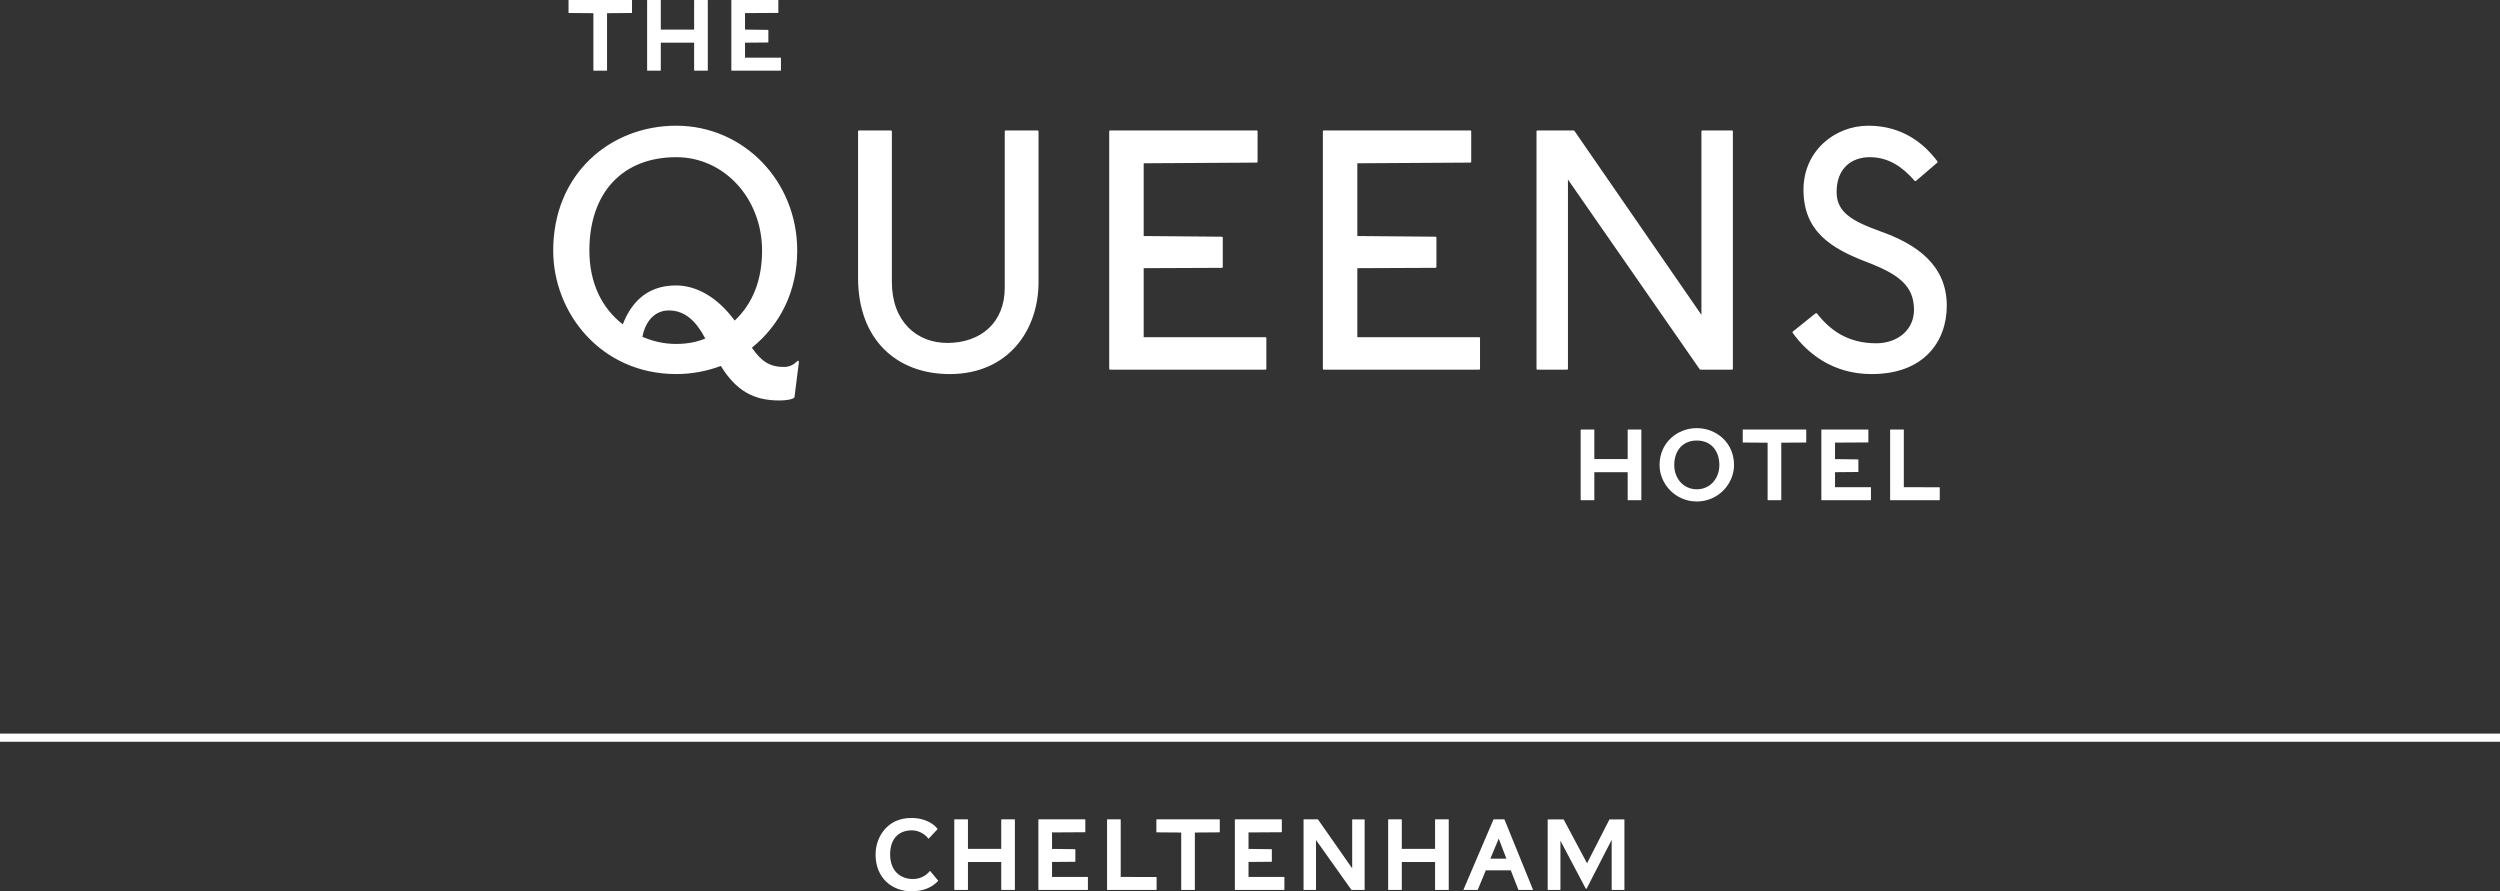 <svg width="230" height="82" viewBox="0 0 230 82" fill="none" xmlns="http://www.w3.org/2000/svg">
<rect x="0" y="0" width="230" height="82" fill="#333333" stroke="none"/>
<g clip-path="url(#clip0_579_13029)">
<path d="M0 67.867H230" stroke="white" stroke-width="0.75"/>
<path d="M68.542 5.305V3.926L70.662 3.908C70.681 3.908 70.689 3.898 70.689 3.88V2.777C70.689 2.758 70.681 2.749 70.662 2.749L68.542 2.722V1.205L71.581 1.187C71.599 1.187 71.608 1.177 71.608 1.159V0.028C71.608 0.009 71.599 0.001 71.581 0.001H67.311C67.293 0.001 67.283 0.009 67.283 0.028V6.473C67.283 6.492 67.293 6.5 67.311 6.5H71.819C71.838 6.5 71.847 6.492 71.847 6.473V5.333C71.847 5.315 71.838 5.305 71.819 5.305H68.542V5.305ZM60.793 3.926H63.86V6.473C63.86 6.491 63.87 6.5 63.888 6.5H65.091C65.109 6.5 65.118 6.491 65.118 6.473V0.027C65.118 0.009 65.109 0 65.091 0H63.888C63.87 0 63.86 0.009 63.86 0.027V2.721H60.793V0.027C60.793 0.009 60.784 0 60.766 0H59.562C59.544 0 59.535 0.009 59.535 0.027V6.473C59.535 6.491 59.544 6.5 59.562 6.5H60.766C60.784 6.5 60.793 6.491 60.793 6.473V3.926ZM54.591 1.214V6.473C54.591 6.491 54.599 6.5 54.618 6.5H55.821C55.84 6.5 55.848 6.491 55.848 6.473V1.214L58.116 1.195C58.135 1.195 58.145 1.186 58.145 1.168V0.027C58.145 0.009 58.135 0 58.116 0H52.331C52.312 0 52.304 0.009 52.304 0.027V1.168C52.304 1.186 52.312 1.195 52.331 1.195L54.591 1.214V1.214Z" fill="white"/>
<path d="M172.202 34.414C177.021 34.414 179.104 31.395 179.104 28.126C179.104 24.391 176.337 22.461 172.979 21.278C170.399 20.343 168.968 19.535 168.968 17.666C168.968 15.457 170.368 14.46 172.015 14.46C173.788 14.46 175.063 15.395 176.151 16.64C176.182 16.671 176.245 16.671 176.275 16.64L178.234 14.959C178.264 14.928 178.264 14.865 178.234 14.835C177.022 13.216 175.031 11.566 171.891 11.566C168.752 11.566 165.921 13.932 165.921 17.449C165.921 21.31 168.471 22.866 171.829 24.142C174.659 25.231 176.088 26.29 176.088 28.5C176.088 30.367 174.565 31.582 172.607 31.582C170.025 31.582 168.378 30.398 167.166 28.843C167.134 28.812 167.072 28.812 167.01 28.843L164.958 30.492C164.927 30.492 164.895 30.555 164.927 30.618C166.233 32.454 168.565 34.415 172.203 34.415L172.202 34.414ZM141.452 34.01H144.157C144.22 34.01 144.251 33.979 144.251 33.916V16.516L156.377 33.979L156.439 34.01H159.33C159.393 34.01 159.424 33.979 159.424 33.916V12.095C159.424 12.034 159.393 12.003 159.33 12.003H156.626C156.564 12.003 156.532 12.034 156.532 12.095V28.967L144.842 12.034C144.842 12.034 144.811 12.003 144.779 12.003H141.452C141.391 12.003 141.359 12.034 141.359 12.095V33.916C141.359 33.979 141.391 34.01 141.452 34.01V34.01ZM124.874 31.021V24.672L132.057 24.641C132.119 24.641 132.151 24.609 132.151 24.547V21.87C132.151 21.807 132.119 21.777 132.057 21.777L124.874 21.714V15.022L135.26 14.959C135.322 14.959 135.352 14.928 135.352 14.866V12.095C135.352 12.033 135.321 12.003 135.26 12.003H121.797C121.734 12.003 121.704 12.034 121.704 12.095V33.916C121.704 33.979 121.734 34.009 121.797 34.009H136.068C136.131 34.009 136.162 33.979 136.162 33.916V31.114C136.162 31.053 136.131 31.021 136.068 31.021H124.875L124.874 31.021ZM105.219 31.021V24.672L112.401 24.641C112.464 24.641 112.495 24.609 112.495 24.547V21.87C112.495 21.807 112.464 21.777 112.401 21.777L105.219 21.714V15.022L115.604 14.959C115.666 14.959 115.697 14.928 115.697 14.866V12.095C115.697 12.033 115.666 12.003 115.604 12.003H102.141C102.078 12.003 102.047 12.034 102.047 12.095V33.916C102.047 33.979 102.078 34.009 102.141 34.009H116.413C116.474 34.009 116.505 33.979 116.505 33.916V31.114C116.505 31.053 116.474 31.021 116.413 31.021H105.219L105.219 31.021ZM87.37 34.415C92.749 34.415 95.546 30.398 95.546 25.948V12.095C95.546 12.034 95.516 12.003 95.453 12.003H92.531C92.468 12.003 92.437 12.034 92.437 12.095V26.477C92.437 29.683 90.229 31.55 87.151 31.55C84.353 31.55 82.052 29.59 82.052 25.948V12.095C82.052 12.033 82.02 12.003 81.959 12.003H79.037C78.974 12.003 78.943 12.034 78.943 12.095V25.573C78.943 31.271 82.518 34.414 87.369 34.414L87.37 34.415ZM62.212 31.643C61.062 31.643 60.067 31.395 59.103 30.99C59.384 29.496 60.285 28.561 61.529 28.561C62.99 28.561 64.016 29.496 64.887 31.145C64.078 31.488 63.146 31.643 62.213 31.643H62.212ZM57.3 29.838C55.342 28.343 54.222 25.978 54.222 23.052C54.222 17.698 57.3 14.46 62.212 14.46C66.659 14.46 70.11 18.289 70.11 23.052C70.11 25.791 69.24 27.939 67.591 29.496C66.068 27.411 64.14 26.259 62.182 26.259C59.228 26.259 57.922 28.219 57.3 29.838V29.838ZM62.213 34.414C63.675 34.414 65.074 34.133 66.317 33.667C67.716 35.939 69.334 36.842 71.665 36.842C72.628 36.842 73.095 36.655 73.095 36.531L73.5 33.294C73.5 33.2 73.406 33.137 73.344 33.231C73.033 33.542 72.66 33.76 72.101 33.76C70.826 33.76 70.017 33.231 69.177 31.985C71.758 29.9 73.344 26.818 73.344 23.052C73.344 16.64 68.4 11.565 62.213 11.565C56.15 11.565 50.895 15.986 50.895 23.052C50.895 28.811 55.31 34.413 62.213 34.413" fill="white"/>
<path d="M175.151 44.82V39.544C175.151 39.525 175.141 39.516 175.123 39.516H173.92C173.902 39.516 173.892 39.526 173.892 39.544V45.988C173.892 46.007 173.902 46.017 173.92 46.017H178.429C178.447 46.017 178.457 46.007 178.457 45.988V44.857C178.457 44.839 178.447 44.83 178.429 44.83L175.151 44.82V44.82ZM168.822 44.82V43.442L170.944 43.423C170.962 43.423 170.971 43.415 170.971 43.396V42.292C170.971 42.274 170.962 42.265 170.944 42.265L168.822 42.237V40.721L171.863 40.703C171.881 40.703 171.89 40.693 171.89 40.675V39.544C171.89 39.526 171.881 39.516 171.863 39.516H167.592C167.573 39.516 167.565 39.526 167.565 39.544V45.989C167.565 46.008 167.573 46.017 167.592 46.017H172.101C172.119 46.017 172.128 46.007 172.128 45.989V44.849C172.128 44.831 172.119 44.821 172.101 44.821H168.822V44.82ZM162.62 40.729V45.988C162.62 46.007 162.629 46.017 162.647 46.017H163.851C163.869 46.017 163.878 46.007 163.878 45.988V40.729L166.146 40.711C166.164 40.711 166.174 40.702 166.174 40.684V39.544C166.174 39.525 166.164 39.516 166.146 39.516H160.36C160.342 39.516 160.333 39.526 160.333 39.544V40.684C160.333 40.702 160.342 40.711 160.36 40.711L162.62 40.729V40.729ZM156.106 40.528C157.419 40.528 158.181 41.474 158.181 42.79C158.181 43.975 157.373 45.014 156.106 45.014C154.838 45.014 154.03 43.975 154.03 42.79C154.03 41.474 154.793 40.528 156.106 40.528ZM156.106 46.136C158.107 46.136 159.531 44.49 159.531 42.789C159.531 40.684 157.86 39.388 156.106 39.388C154.351 39.388 152.68 40.684 152.68 42.789C152.68 44.49 154.103 46.136 156.106 46.136ZM146.679 43.442H149.746V45.988C149.746 46.007 149.755 46.017 149.773 46.017H150.977C150.995 46.017 151.004 46.007 151.004 45.988V39.544C151.004 39.525 150.995 39.516 150.977 39.516H149.773C149.755 39.516 149.746 39.526 149.746 39.544V42.237H146.679V39.544C146.679 39.525 146.67 39.516 146.652 39.516H145.448C145.43 39.516 145.421 39.526 145.421 39.544V45.988C145.421 46.007 145.43 46.017 145.448 46.017H146.652C146.67 46.017 146.679 46.007 146.679 45.988V43.442Z" fill="white"/>
<path d="M142.413 81.873H143.532C143.55 81.873 143.56 81.862 143.56 81.844V77.346L145.87 81.716C145.917 81.799 145.944 81.799 145.989 81.716L148.274 77.263V81.844C148.274 81.863 148.282 81.873 148.301 81.873H149.419C149.438 81.873 149.446 81.862 149.446 81.844V75.41C149.446 75.391 149.438 75.382 149.419 75.382H148.089C148.081 75.382 148.072 75.391 148.062 75.4L146.008 79.421L143.863 75.4C143.854 75.391 143.844 75.382 143.836 75.382H142.413C142.396 75.382 142.386 75.391 142.386 75.41V81.844C142.386 81.863 142.396 81.873 142.413 81.873H142.413ZM136.692 80.073H138.993L139.69 81.854C139.699 81.862 139.707 81.873 139.717 81.873H141C141.019 81.873 141.037 81.854 141.029 81.835L138.415 75.4C138.405 75.391 138.397 75.381 138.387 75.381H137.424C137.416 75.381 137.406 75.391 137.397 75.4L134.646 81.835C134.638 81.854 134.646 81.873 134.674 81.873H135.929C135.939 81.873 135.948 81.862 135.958 81.854L136.692 80.073V80.073ZM138.589 78.998H137.113L137.883 77.153L138.589 78.998V78.998ZM128.965 79.301H132.027V81.844C132.027 81.862 132.037 81.872 132.054 81.872H133.257C133.274 81.872 133.284 81.862 133.284 81.844V75.409C133.284 75.391 133.274 75.381 133.257 75.381H132.054C132.037 75.381 132.027 75.391 132.027 75.409V78.098H128.965V75.409C128.965 75.391 128.955 75.381 128.937 75.381H127.736C127.718 75.381 127.709 75.391 127.709 75.409V81.844C127.709 81.862 127.718 81.872 127.736 81.872H128.937C128.955 81.872 128.965 81.862 128.965 81.844V79.301ZM119.954 81.872H121.045C121.064 81.872 121.072 81.862 121.072 81.844V77.281L124.328 81.862L124.346 81.873H125.52C125.537 81.873 125.547 81.862 125.547 81.844V75.41C125.547 75.391 125.537 75.382 125.52 75.382H124.428C124.41 75.382 124.401 75.391 124.401 75.41V79.888L121.256 75.391C121.256 75.391 121.247 75.381 121.237 75.381H119.954C119.935 75.381 119.927 75.391 119.927 75.409V81.844C119.927 81.862 119.935 81.872 119.954 81.872V81.872ZM114.864 80.678V79.301L116.983 79.282C117.001 79.282 117.01 79.274 117.01 79.255V78.154C117.01 78.135 117.001 78.126 116.983 78.126L114.864 78.099V76.584L117.9 76.565C117.918 76.565 117.927 76.557 117.927 76.538V75.409C117.927 75.391 117.918 75.381 117.9 75.381H113.635C113.616 75.381 113.608 75.391 113.608 75.409V81.844C113.608 81.862 113.616 81.872 113.635 81.872H118.138C118.155 81.872 118.165 81.862 118.165 81.844V80.705C118.165 80.687 118.155 80.678 118.138 80.678H114.864V80.678ZM108.671 76.593V81.844C108.671 81.862 108.681 81.872 108.699 81.872H109.9C109.918 81.872 109.927 81.862 109.927 81.844V76.593L112.191 76.575C112.21 76.575 112.219 76.565 112.219 76.547V75.409C112.219 75.391 112.209 75.381 112.191 75.381H106.414C106.396 75.381 106.387 75.391 106.387 75.409V76.547C106.387 76.565 106.396 76.575 106.414 76.575L108.67 76.593H108.671ZM103.106 80.678V75.409C103.106 75.391 103.096 75.381 103.078 75.381H101.877C101.859 75.381 101.85 75.391 101.85 75.409V81.844C101.85 81.862 101.859 81.872 101.877 81.872H106.379C106.398 81.872 106.407 81.862 106.407 81.844V80.715C106.407 80.697 106.397 80.687 106.379 80.687L103.107 80.678H103.106ZM96.787 80.678V79.301L98.906 79.282C98.924 79.282 98.933 79.274 98.933 79.255V78.154C98.933 78.135 98.924 78.126 98.906 78.126L96.787 78.099V76.584L99.823 76.565C99.841 76.565 99.85 76.557 99.85 76.538V75.409C99.85 75.391 99.841 75.381 99.823 75.381H95.558C95.54 75.381 95.531 75.391 95.531 75.409V81.844C95.531 81.862 95.54 81.872 95.558 81.872H100.061C100.08 81.872 100.088 81.862 100.088 81.844V80.705C100.088 80.687 100.08 80.678 100.061 80.678H96.787V80.678ZM89.051 79.301H92.113V81.844C92.113 81.862 92.123 81.872 92.14 81.872H93.343C93.361 81.872 93.37 81.862 93.37 81.844V75.409C93.37 75.391 93.361 75.381 93.343 75.381H92.14C92.123 75.381 92.113 75.391 92.113 75.409V78.098H89.051V75.409C89.051 75.391 89.041 75.381 89.024 75.381H87.821C87.803 75.381 87.794 75.391 87.794 75.409V81.844C87.794 81.862 87.803 81.872 87.821 81.872H89.024C89.041 81.872 89.051 81.862 89.051 81.844V79.301ZM83.854 82C85.065 82 85.826 81.559 86.303 81.045C86.312 81.037 86.312 81.018 86.303 81.008L85.578 80.137C85.569 80.118 85.551 80.127 85.541 80.137C85.368 80.366 84.854 80.871 83.992 80.871C82.818 80.871 81.892 80.1 81.892 78.613C81.892 77.153 82.69 76.392 83.891 76.392C84.588 76.392 85.166 76.804 85.404 77.153C85.413 77.162 85.431 77.172 85.44 77.153L86.248 76.291C86.256 76.281 86.256 76.262 86.248 76.254C85.999 75.904 85.248 75.253 83.827 75.253C81.626 75.253 80.553 77.016 80.553 78.613C80.553 80.835 82.13 82 83.854 82" fill="white"/>
</g>
<defs>
<clipPath id="clip0_579_13029">
<rect width="230" height="82" fill="white"/>
</clipPath>
</defs>
</svg>
